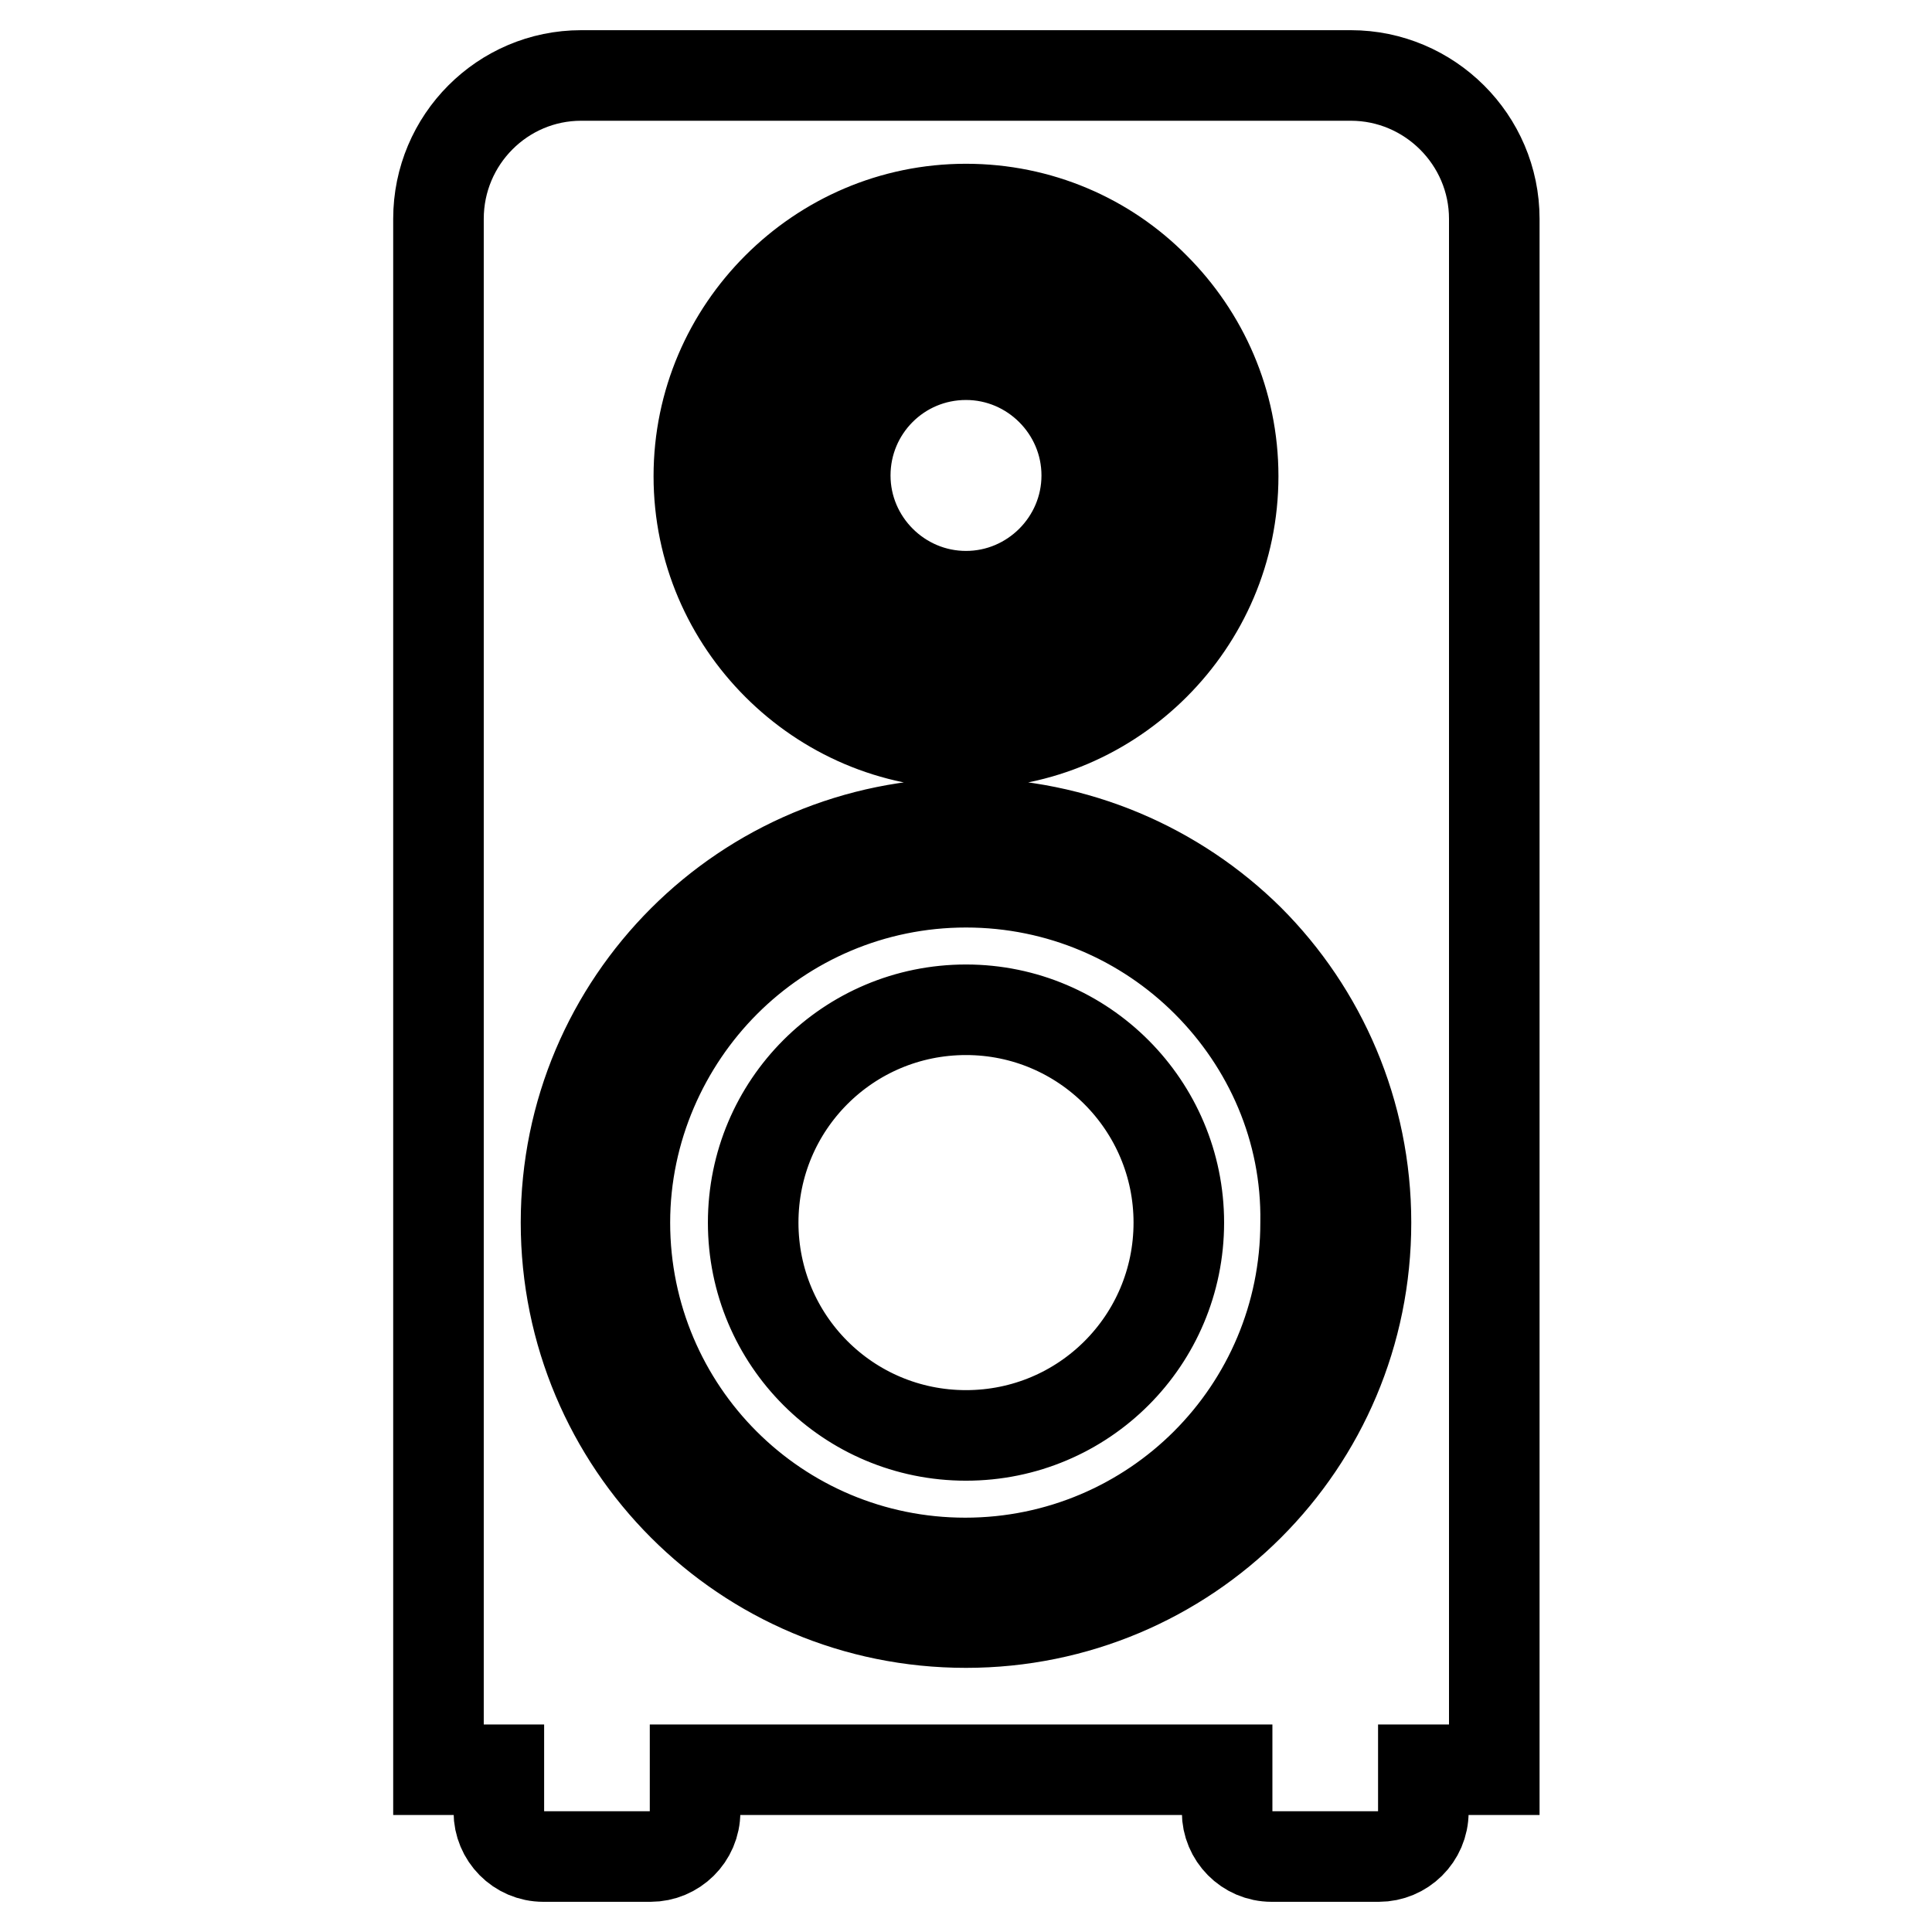 <?xml version="1.0" encoding="utf-8"?>
<!-- Svg Vector Icons : http://www.onlinewebfonts.com/icon -->
<!DOCTYPE svg PUBLIC "-//W3C//DTD SVG 1.1//EN" "http://www.w3.org/Graphics/SVG/1.1/DTD/svg11.dtd">
<svg version="1.1" xmlns="http://www.w3.org/2000/svg" xmlns:xlink="http://www.w3.org/1999/xlink" x="0px" y="0px" viewBox="0 0 256 256" enable-background="new 0 0 256 256" xml:space="preserve">
<g> <path stroke-width="12" fill-opacity="0" stroke="#000000"  d="M77,10H179c10.4,0,19,8.5,19,19v205.5h-9.4v5.6c0,3.3-2.7,5.9-5.9,5.9h-14.2c-3.3,0-5.9-2.7-5.9-5.9v-5.6 H92.1v5.6c0,3.3-2.7,5.9-5.9,5.9H72c-3.3,0-5.9-2.7-5.9-5.9v-5.6h-8V29C58.1,18.5,66.6,10,77,10z M128,27.7c-9.8,0-18.6,4-25,10.4 c-6.4,6.4-10.4,15.2-10.4,25c0,9.8,4,18.6,10.4,25c6.4,6.4,15.2,10.4,25,10.4c9.8,0,18.6-4,25-10.4c6.4-6.4,10.4-15.2,10.4-25 c0-9.8-4-18.6-10.4-25C146.6,31.6,137.7,27.7,128,27.7z M128,133.8c-15.6,0-28.2,12.6-28.2,28.2c0,15.6,12.6,28.2,28.2,28.2 s28.2-12.6,28.2-28.2C156.2,146.5,143.6,133.8,128,133.8L128,133.8z M128,109.1c-14.6,0-27.9,5.9-37.5,15.5 C80.9,134.2,75,147.4,75,162c0,14.6,5.9,27.9,15.5,37.5c9.6,9.6,22.8,15.5,37.5,15.5c14.6,0,27.9-5.9,37.5-15.5S181,176.7,181,162 c0-14.6-5.9-27.9-15.5-37.5C155.9,115,142.6,109.1,128,109.1z M159.9,130.1c-8.2-8.2-19.5-13.2-31.9-13.2 c-12.5,0-23.8,5.1-31.9,13.2S82.8,149.6,82.8,162c0,12.5,5.1,23.8,13.2,31.9c8.2,8.2,19.5,13.2,31.9,13.2 c12.5,0,23.8-5.1,31.9-13.2c8.2-8.2,13.2-19.5,13.2-31.9C173.2,149.6,168.1,138.3,159.9,130.1z M128,47c-8.9,0-16,7.2-16,16 c0,8.8,7.2,16,16,16c8.8,0,16-7.2,16-16C144,54.2,136.8,47,128,47z M147.5,43.5c-5-5-11.9-8.1-19.5-8.1c-7.6,0-14.5,3.1-19.5,8.1 c-5,5-8.1,11.9-8.1,19.5c0,7.6,3.1,14.5,8.1,19.5c5,5,11.9,8.1,19.5,8.1c7.6,0,14.5-3.1,19.5-8.1c5-5,8.1-11.9,8.1-19.5 C155.5,55.4,152.4,48.5,147.5,43.5z"/></g>
</svg>
